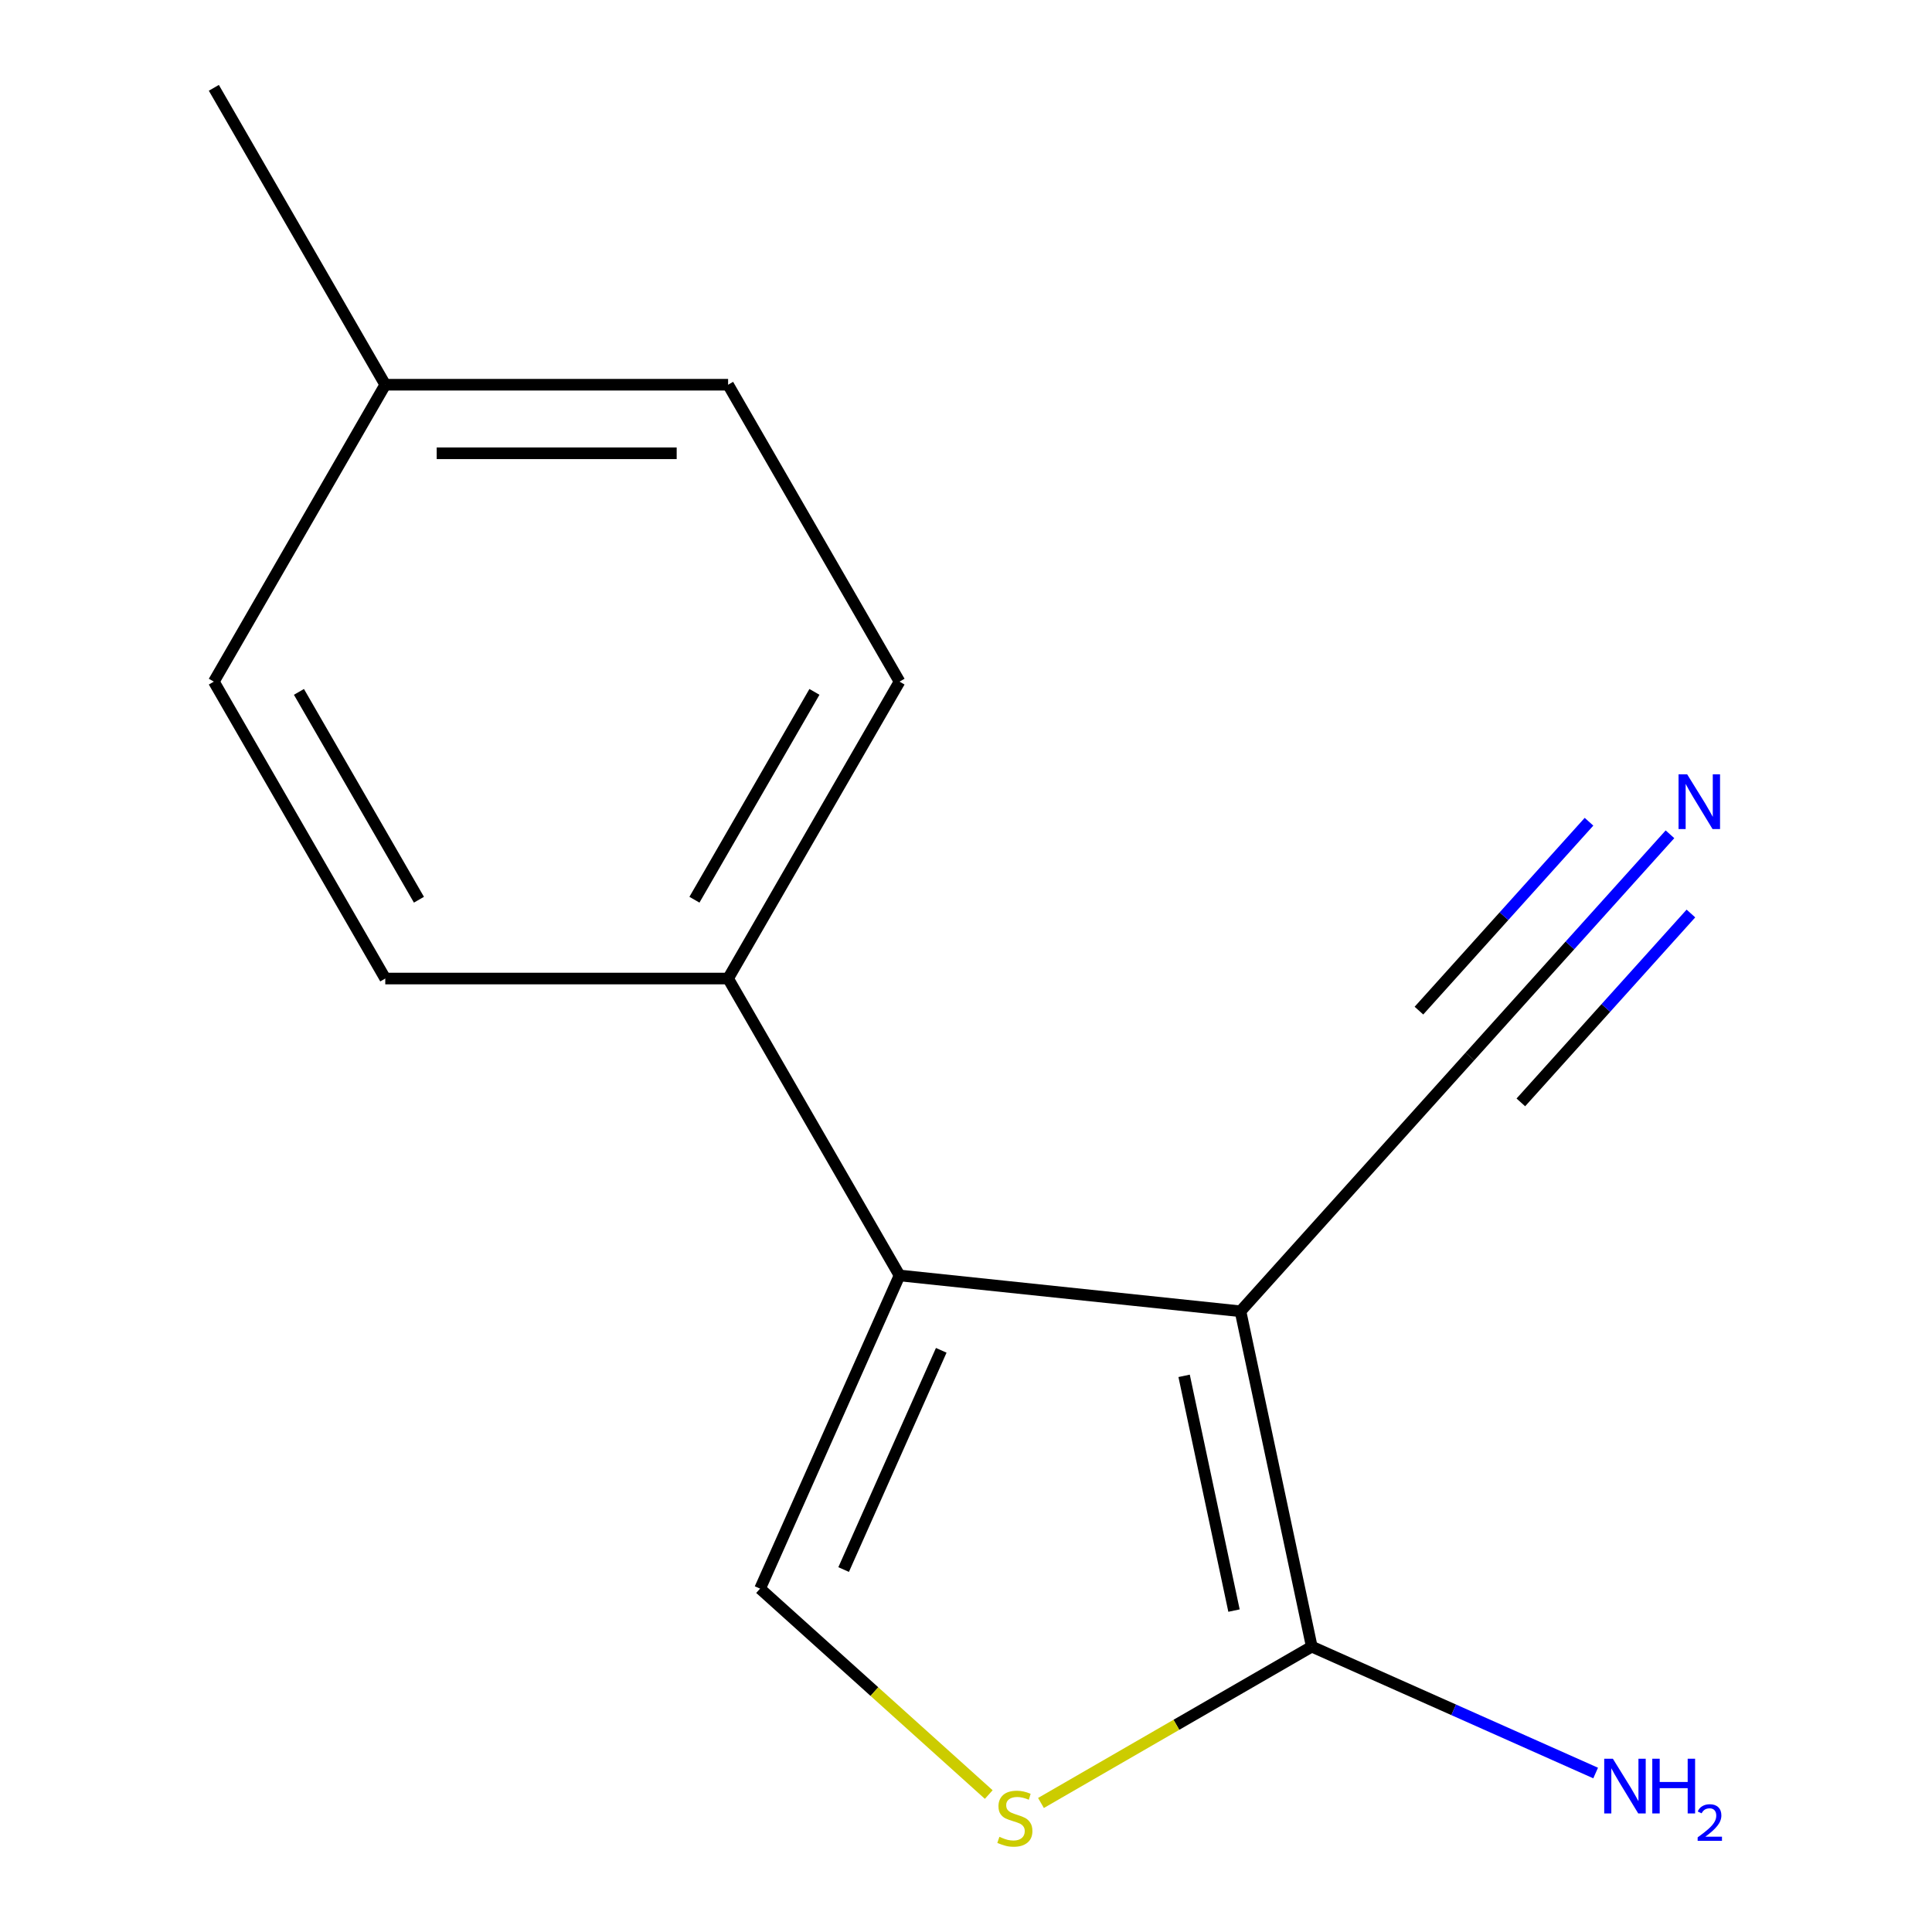 <?xml version='1.0' encoding='iso-8859-1'?>
<svg version='1.1' baseProfile='full'
              xmlns='http://www.w3.org/2000/svg'
                      xmlns:rdkit='http://www.rdkit.org/xml'
                      xmlns:xlink='http://www.w3.org/1999/xlink'
                  xml:space='preserve'
width='1000px' height='1000px' viewBox='0 0 1000 1000'>
<!-- END OF HEADER -->
<rect style='opacity:1.0;fill:#FFFFFF;stroke:none' width='1000' height='1000' x='0' y='0'> </rect>
<path class='bond-0' d='M 642.074,678.719 L 465.593,660.17' style='fill:none;fill-rule:evenodd;stroke:#000000;stroke-width:6px;stroke-linecap:butt;stroke-linejoin:miter;stroke-opacity:1' />
<path class='bond-1' d='M 642.074,678.719 L 678.968,852.295' style='fill:none;fill-rule:evenodd;stroke:#000000;stroke-width:6px;stroke-linecap:butt;stroke-linejoin:miter;stroke-opacity:1' />
<path class='bond-1' d='M 612.893,712.134 L 638.719,833.637' style='fill:none;fill-rule:evenodd;stroke:#000000;stroke-width:6px;stroke-linecap:butt;stroke-linejoin:miter;stroke-opacity:1' />
<path class='bond-4' d='M 642.074,678.719 L 760.813,546.846' style='fill:none;fill-rule:evenodd;stroke:#000000;stroke-width:6px;stroke-linecap:butt;stroke-linejoin:miter;stroke-opacity:1' />
<path class='bond-2' d='M 465.593,660.17 L 393.416,822.282' style='fill:none;fill-rule:evenodd;stroke:#000000;stroke-width:6px;stroke-linecap:butt;stroke-linejoin:miter;stroke-opacity:1' />
<path class='bond-2' d='M 487.188,698.922 L 436.665,812.4' style='fill:none;fill-rule:evenodd;stroke:#000000;stroke-width:6px;stroke-linecap:butt;stroke-linejoin:miter;stroke-opacity:1' />
<path class='bond-6' d='M 465.593,660.17 L 376.866,506.491' style='fill:none;fill-rule:evenodd;stroke:#000000;stroke-width:6px;stroke-linecap:butt;stroke-linejoin:miter;stroke-opacity:1' />
<path class='bond-3' d='M 678.968,852.295 L 608.887,892.756' style='fill:none;fill-rule:evenodd;stroke:#000000;stroke-width:6px;stroke-linecap:butt;stroke-linejoin:miter;stroke-opacity:1' />
<path class='bond-3' d='M 608.887,892.756 L 538.806,933.217' style='fill:none;fill-rule:evenodd;stroke:#CCCC00;stroke-width:6px;stroke-linecap:butt;stroke-linejoin:miter;stroke-opacity:1' />
<path class='bond-7' d='M 678.968,852.295 L 752.436,885.004' style='fill:none;fill-rule:evenodd;stroke:#000000;stroke-width:6px;stroke-linecap:butt;stroke-linejoin:miter;stroke-opacity:1' />
<path class='bond-7' d='M 752.436,885.004 L 825.903,917.714' style='fill:none;fill-rule:evenodd;stroke:#0000FF;stroke-width:6px;stroke-linecap:butt;stroke-linejoin:miter;stroke-opacity:1' />
<path class='bond-14' d='M 393.416,822.282 L 452.594,875.566' style='fill:none;fill-rule:evenodd;stroke:#000000;stroke-width:6px;stroke-linecap:butt;stroke-linejoin:miter;stroke-opacity:1' />
<path class='bond-14' d='M 452.594,875.566 L 511.773,928.851' style='fill:none;fill-rule:evenodd;stroke:#CCCC00;stroke-width:6px;stroke-linecap:butt;stroke-linejoin:miter;stroke-opacity:1' />
<path class='bond-5' d='M 760.813,546.846 L 812.594,489.337' style='fill:none;fill-rule:evenodd;stroke:#000000;stroke-width:6px;stroke-linecap:butt;stroke-linejoin:miter;stroke-opacity:1' />
<path class='bond-5' d='M 812.594,489.337 L 864.376,431.827' style='fill:none;fill-rule:evenodd;stroke:#0000FF;stroke-width:6px;stroke-linecap:butt;stroke-linejoin:miter;stroke-opacity:1' />
<path class='bond-5' d='M 787.188,570.594 L 831.202,521.711' style='fill:none;fill-rule:evenodd;stroke:#000000;stroke-width:6px;stroke-linecap:butt;stroke-linejoin:miter;stroke-opacity:1' />
<path class='bond-5' d='M 831.202,521.711 L 875.216,472.828' style='fill:none;fill-rule:evenodd;stroke:#0000FF;stroke-width:6px;stroke-linecap:butt;stroke-linejoin:miter;stroke-opacity:1' />
<path class='bond-5' d='M 734.438,523.098 L 778.453,474.215' style='fill:none;fill-rule:evenodd;stroke:#000000;stroke-width:6px;stroke-linecap:butt;stroke-linejoin:miter;stroke-opacity:1' />
<path class='bond-5' d='M 778.453,474.215 L 822.467,425.332' style='fill:none;fill-rule:evenodd;stroke:#0000FF;stroke-width:6px;stroke-linecap:butt;stroke-linejoin:miter;stroke-opacity:1' />
<path class='bond-8' d='M 376.866,506.491 L 465.593,352.812' style='fill:none;fill-rule:evenodd;stroke:#000000;stroke-width:6px;stroke-linecap:butt;stroke-linejoin:miter;stroke-opacity:1' />
<path class='bond-8' d='M 359.439,465.694 L 421.548,358.119' style='fill:none;fill-rule:evenodd;stroke:#000000;stroke-width:6px;stroke-linecap:butt;stroke-linejoin:miter;stroke-opacity:1' />
<path class='bond-9' d='M 376.866,506.491 L 199.413,506.491' style='fill:none;fill-rule:evenodd;stroke:#000000;stroke-width:6px;stroke-linecap:butt;stroke-linejoin:miter;stroke-opacity:1' />
<path class='bond-11' d='M 465.593,352.812 L 376.866,199.133' style='fill:none;fill-rule:evenodd;stroke:#000000;stroke-width:6px;stroke-linecap:butt;stroke-linejoin:miter;stroke-opacity:1' />
<path class='bond-10' d='M 199.413,506.491 L 110.686,352.812' style='fill:none;fill-rule:evenodd;stroke:#000000;stroke-width:6px;stroke-linecap:butt;stroke-linejoin:miter;stroke-opacity:1' />
<path class='bond-10' d='M 216.84,465.694 L 154.731,358.119' style='fill:none;fill-rule:evenodd;stroke:#000000;stroke-width:6px;stroke-linecap:butt;stroke-linejoin:miter;stroke-opacity:1' />
<path class='bond-12' d='M 110.686,352.812 L 199.413,199.133' style='fill:none;fill-rule:evenodd;stroke:#000000;stroke-width:6px;stroke-linecap:butt;stroke-linejoin:miter;stroke-opacity:1' />
<path class='bond-15' d='M 376.866,199.133 L 199.413,199.133' style='fill:none;fill-rule:evenodd;stroke:#000000;stroke-width:6px;stroke-linecap:butt;stroke-linejoin:miter;stroke-opacity:1' />
<path class='bond-15' d='M 350.248,234.624 L 226.031,234.624' style='fill:none;fill-rule:evenodd;stroke:#000000;stroke-width:6px;stroke-linecap:butt;stroke-linejoin:miter;stroke-opacity:1' />
<path class='bond-13' d='M 199.413,199.133 L 110.686,45.455' style='fill:none;fill-rule:evenodd;stroke:#000000;stroke-width:6px;stroke-linecap:butt;stroke-linejoin:miter;stroke-opacity:1' />
<path  class='atom-4' d='M 517.289 950.741
Q 517.609 950.861, 518.929 951.421
Q 520.249 951.981, 521.689 952.341
Q 523.169 952.661, 524.609 952.661
Q 527.289 952.661, 528.849 951.381
Q 530.409 950.061, 530.409 947.781
Q 530.409 946.221, 529.609 945.261
Q 528.849 944.301, 527.649 943.781
Q 526.449 943.261, 524.449 942.661
Q 521.929 941.901, 520.409 941.181
Q 518.929 940.461, 517.849 938.941
Q 516.809 937.421, 516.809 934.861
Q 516.809 931.301, 519.209 929.101
Q 521.649 926.901, 526.449 926.901
Q 529.729 926.901, 533.449 928.461
L 532.529 931.541
Q 529.129 930.141, 526.569 930.141
Q 523.809 930.141, 522.289 931.301
Q 520.769 932.421, 520.809 934.381
Q 520.809 935.901, 521.569 936.821
Q 522.369 937.741, 523.489 938.261
Q 524.649 938.781, 526.569 939.381
Q 529.129 940.181, 530.649 940.981
Q 532.169 941.781, 533.249 943.421
Q 534.369 945.021, 534.369 947.781
Q 534.369 951.701, 531.729 953.821
Q 529.129 955.901, 524.769 955.901
Q 522.249 955.901, 520.329 955.341
Q 518.449 954.821, 516.209 953.901
L 517.289 950.741
' fill='#CCCC00'/>
<path  class='atom-6' d='M 873.292 400.812
L 882.572 415.812
Q 883.492 417.292, 884.972 419.972
Q 886.452 422.652, 886.532 422.812
L 886.532 400.812
L 890.292 400.812
L 890.292 429.132
L 886.412 429.132
L 876.452 412.732
Q 875.292 410.812, 874.052 408.612
Q 872.852 406.412, 872.492 405.732
L 872.492 429.132
L 868.812 429.132
L 868.812 400.812
L 873.292 400.812
' fill='#0000FF'/>
<path  class='atom-8' d='M 834.82 910.311
L 844.1 925.311
Q 845.02 926.791, 846.5 929.471
Q 847.98 932.151, 848.06 932.311
L 848.06 910.311
L 851.82 910.311
L 851.82 938.631
L 847.94 938.631
L 837.98 922.231
Q 836.82 920.311, 835.58 918.111
Q 834.38 915.911, 834.02 915.231
L 834.02 938.631
L 830.34 938.631
L 830.34 910.311
L 834.82 910.311
' fill='#0000FF'/>
<path  class='atom-8' d='M 855.22 910.311
L 859.06 910.311
L 859.06 922.351
L 873.54 922.351
L 873.54 910.311
L 877.38 910.311
L 877.38 938.631
L 873.54 938.631
L 873.54 925.551
L 859.06 925.551
L 859.06 938.631
L 855.22 938.631
L 855.22 910.311
' fill='#0000FF'/>
<path  class='atom-8' d='M 878.752 937.638
Q 879.439 935.869, 881.076 934.892
Q 882.712 933.889, 884.983 933.889
Q 887.808 933.889, 889.392 935.42
Q 890.976 936.951, 890.976 939.67
Q 890.976 942.442, 888.916 945.03
Q 886.884 947.617, 882.66 950.679
L 891.292 950.679
L 891.292 952.791
L 878.7 952.791
L 878.7 951.022
Q 882.184 948.541, 884.244 946.693
Q 886.329 944.845, 887.332 943.182
Q 888.336 941.518, 888.336 939.802
Q 888.336 938.007, 887.438 937.004
Q 886.54 936.001, 884.983 936.001
Q 883.478 936.001, 882.475 936.608
Q 881.472 937.215, 880.759 938.562
L 878.752 937.638
' fill='#0000FF'/>
</svg>
